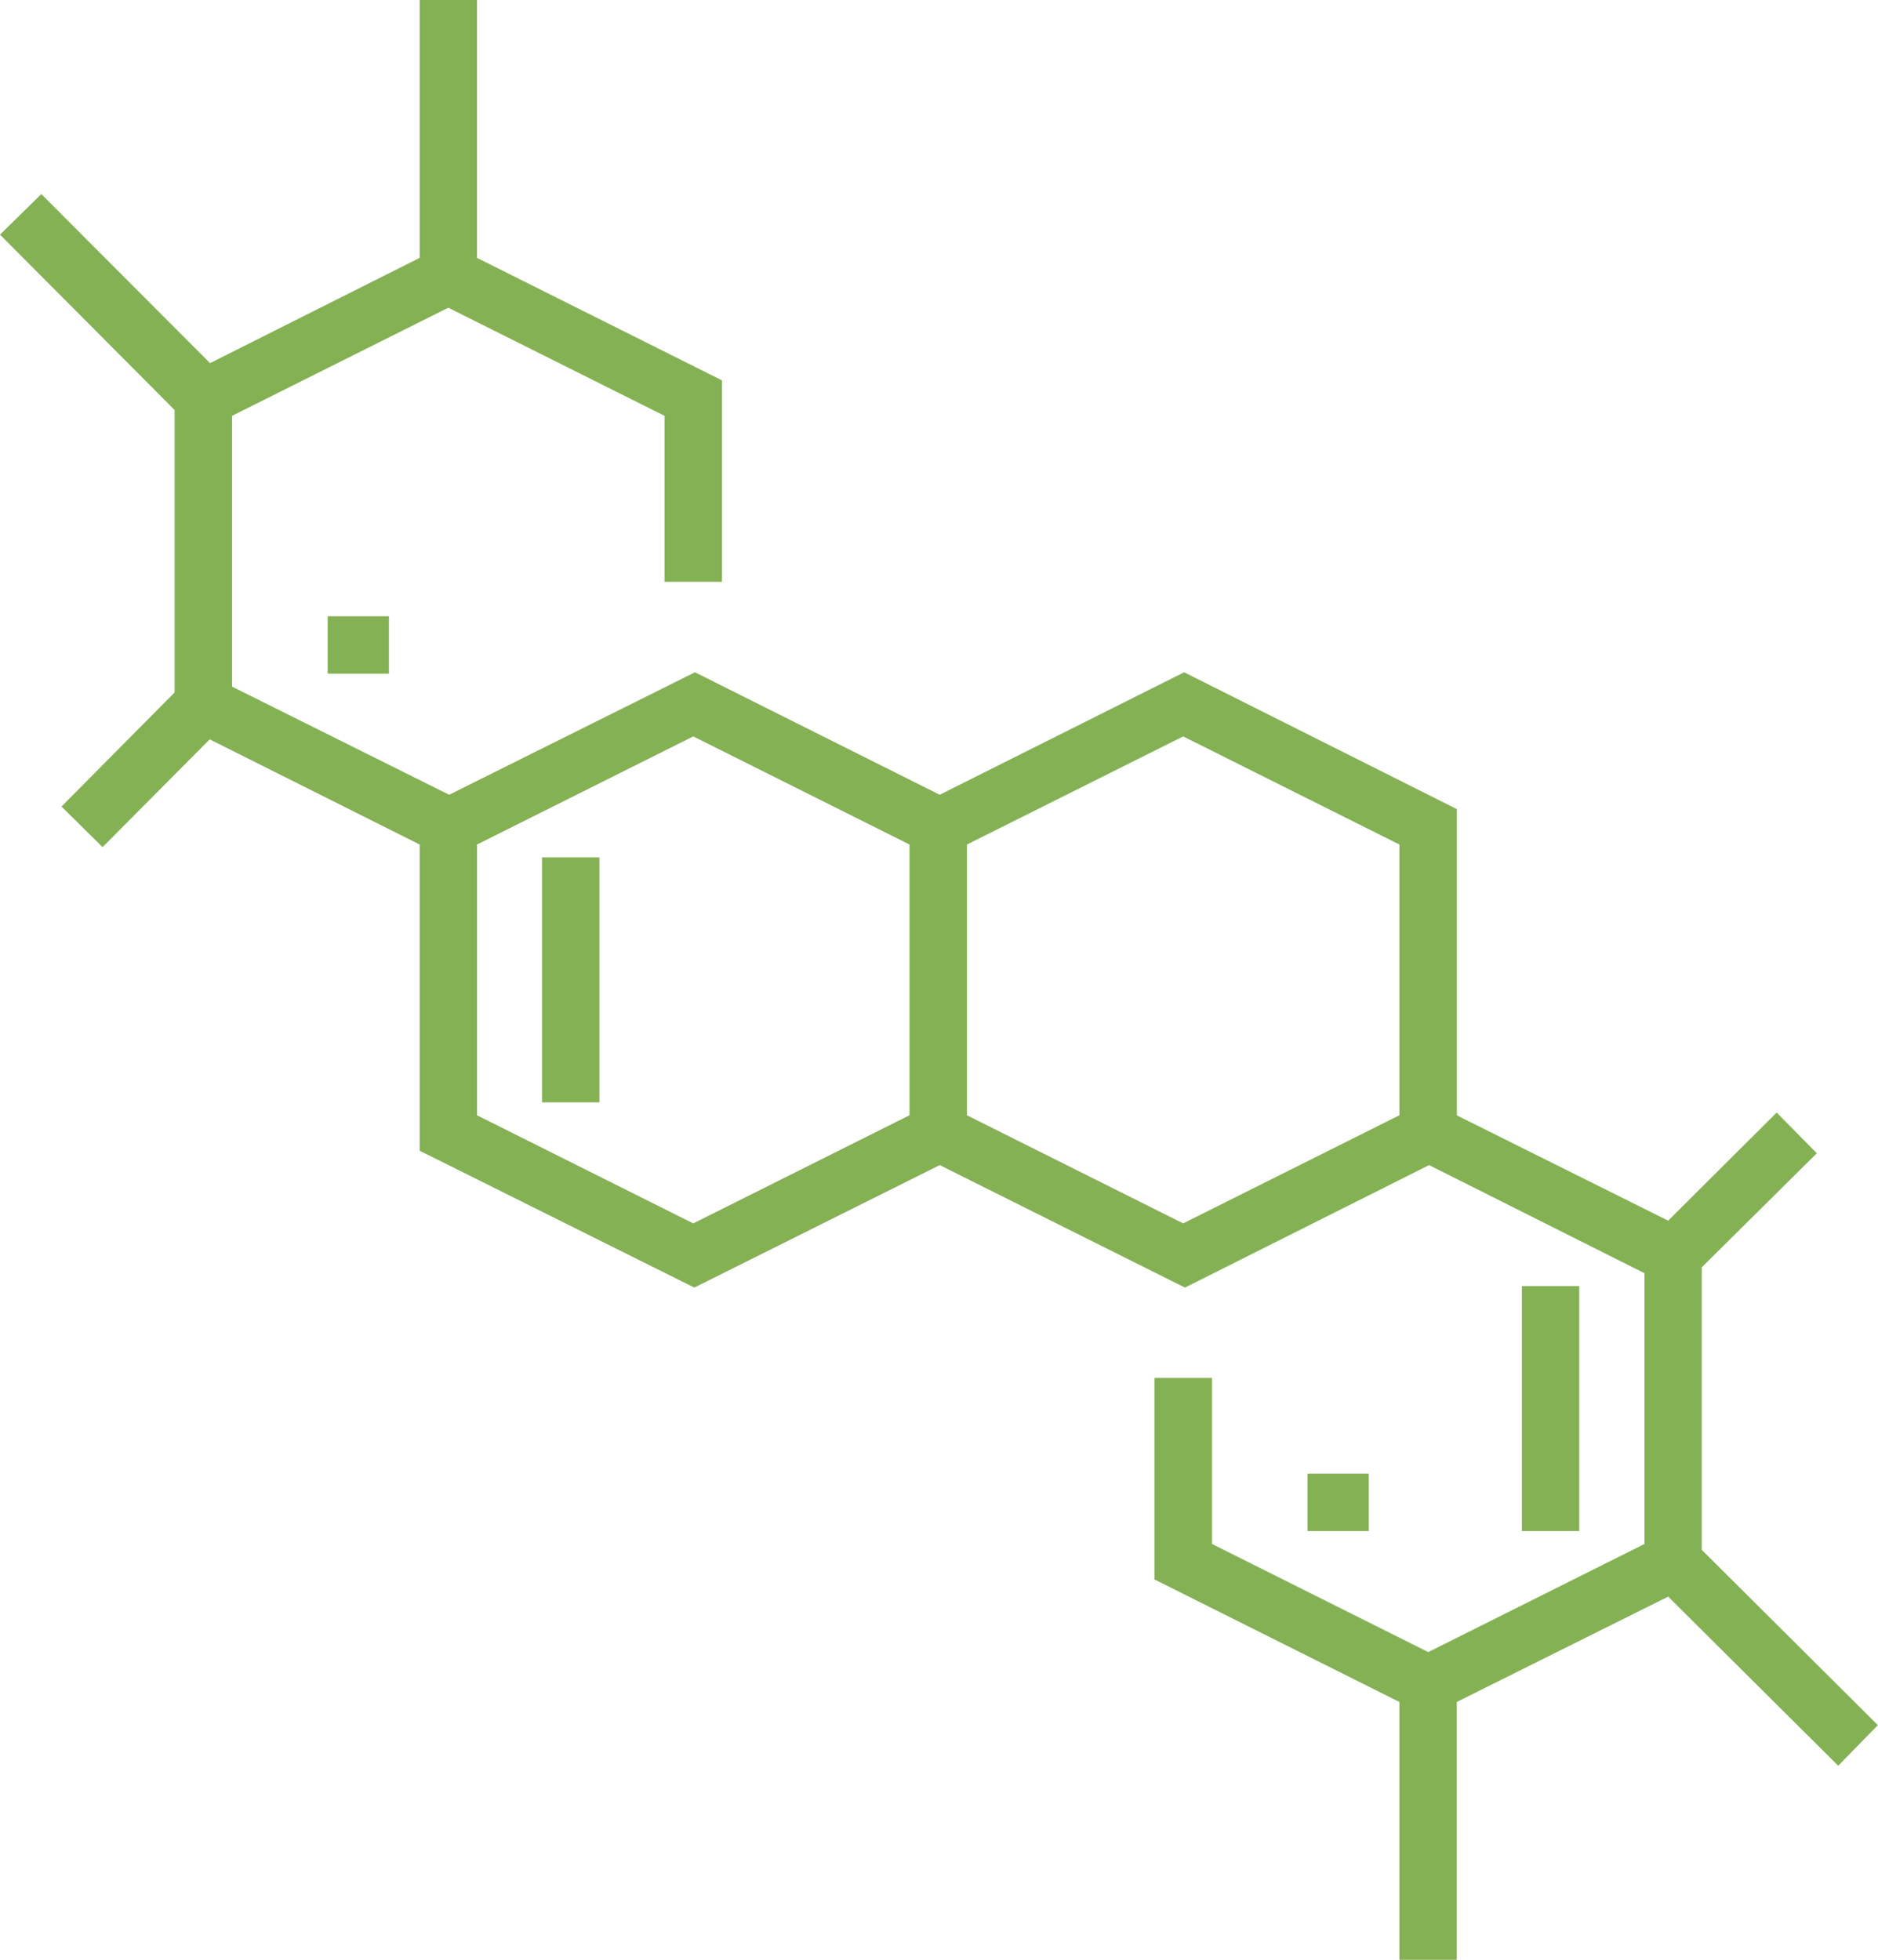 <svg xmlns="http://www.w3.org/2000/svg" width="53.851" height="56.193" viewBox="0 0 53.851 56.193"><defs><style>.a{fill:#85b155;}</style></defs><g transform="translate(-10.666)"><g transform="translate(10.666)"><g transform="translate(0)"><path class="a" d="M59.463,44.438v-8.1l3.3-3.271L61.611,31.9,58.5,35l-6.059-3.019V23.2l-7.82-3.924-7.01,3.512-7.017-3.512-7.048,3.512-6.225-3.1V11.923l6.2-3.1,6.2,3.1v4.759h1.646V10.905L24.343,7.393V0H22.7V7.393l-6.011,3.019L11.851,5.564,10.666,6.728l5.006,5.027v8.1l-3.243,3.271,1.178,1.164L16.679,21.2,22.7,24.215v8.78l7.875,3.924,7.038-3.512,7.031,3.512,7-3.512,6.177,3.1V44.27l-6.2,3.1-6.2-3.1V39.51H43.769v5.777L50.793,48.8v7.393h1.646V48.8L58.5,45.78l4.876,4.849,1.137-1.164ZM36.745,31.978l-6.2,3.1-6.2-3.1V24.215l6.2-3.1,6.2,3.1Zm14.048,0-6.2,3.1-6.2-3.1V24.215l6.2-3.1,6.2,3.1Z" transform="translate(-10.666)"/></g></g><g transform="translate(20.062 17.67)"><rect class="a" width="1.756" height="1.646"/></g><g transform="translate(48.159 42.254)"><rect class="a" width="1.756" height="1.646"/></g><g transform="translate(54.305 36.876)"><rect class="a" width="1.646" height="7.024"/></g><g transform="translate(26.208 24.584)"><rect class="a" width="1.646" height="7.024"/></g></g></svg>